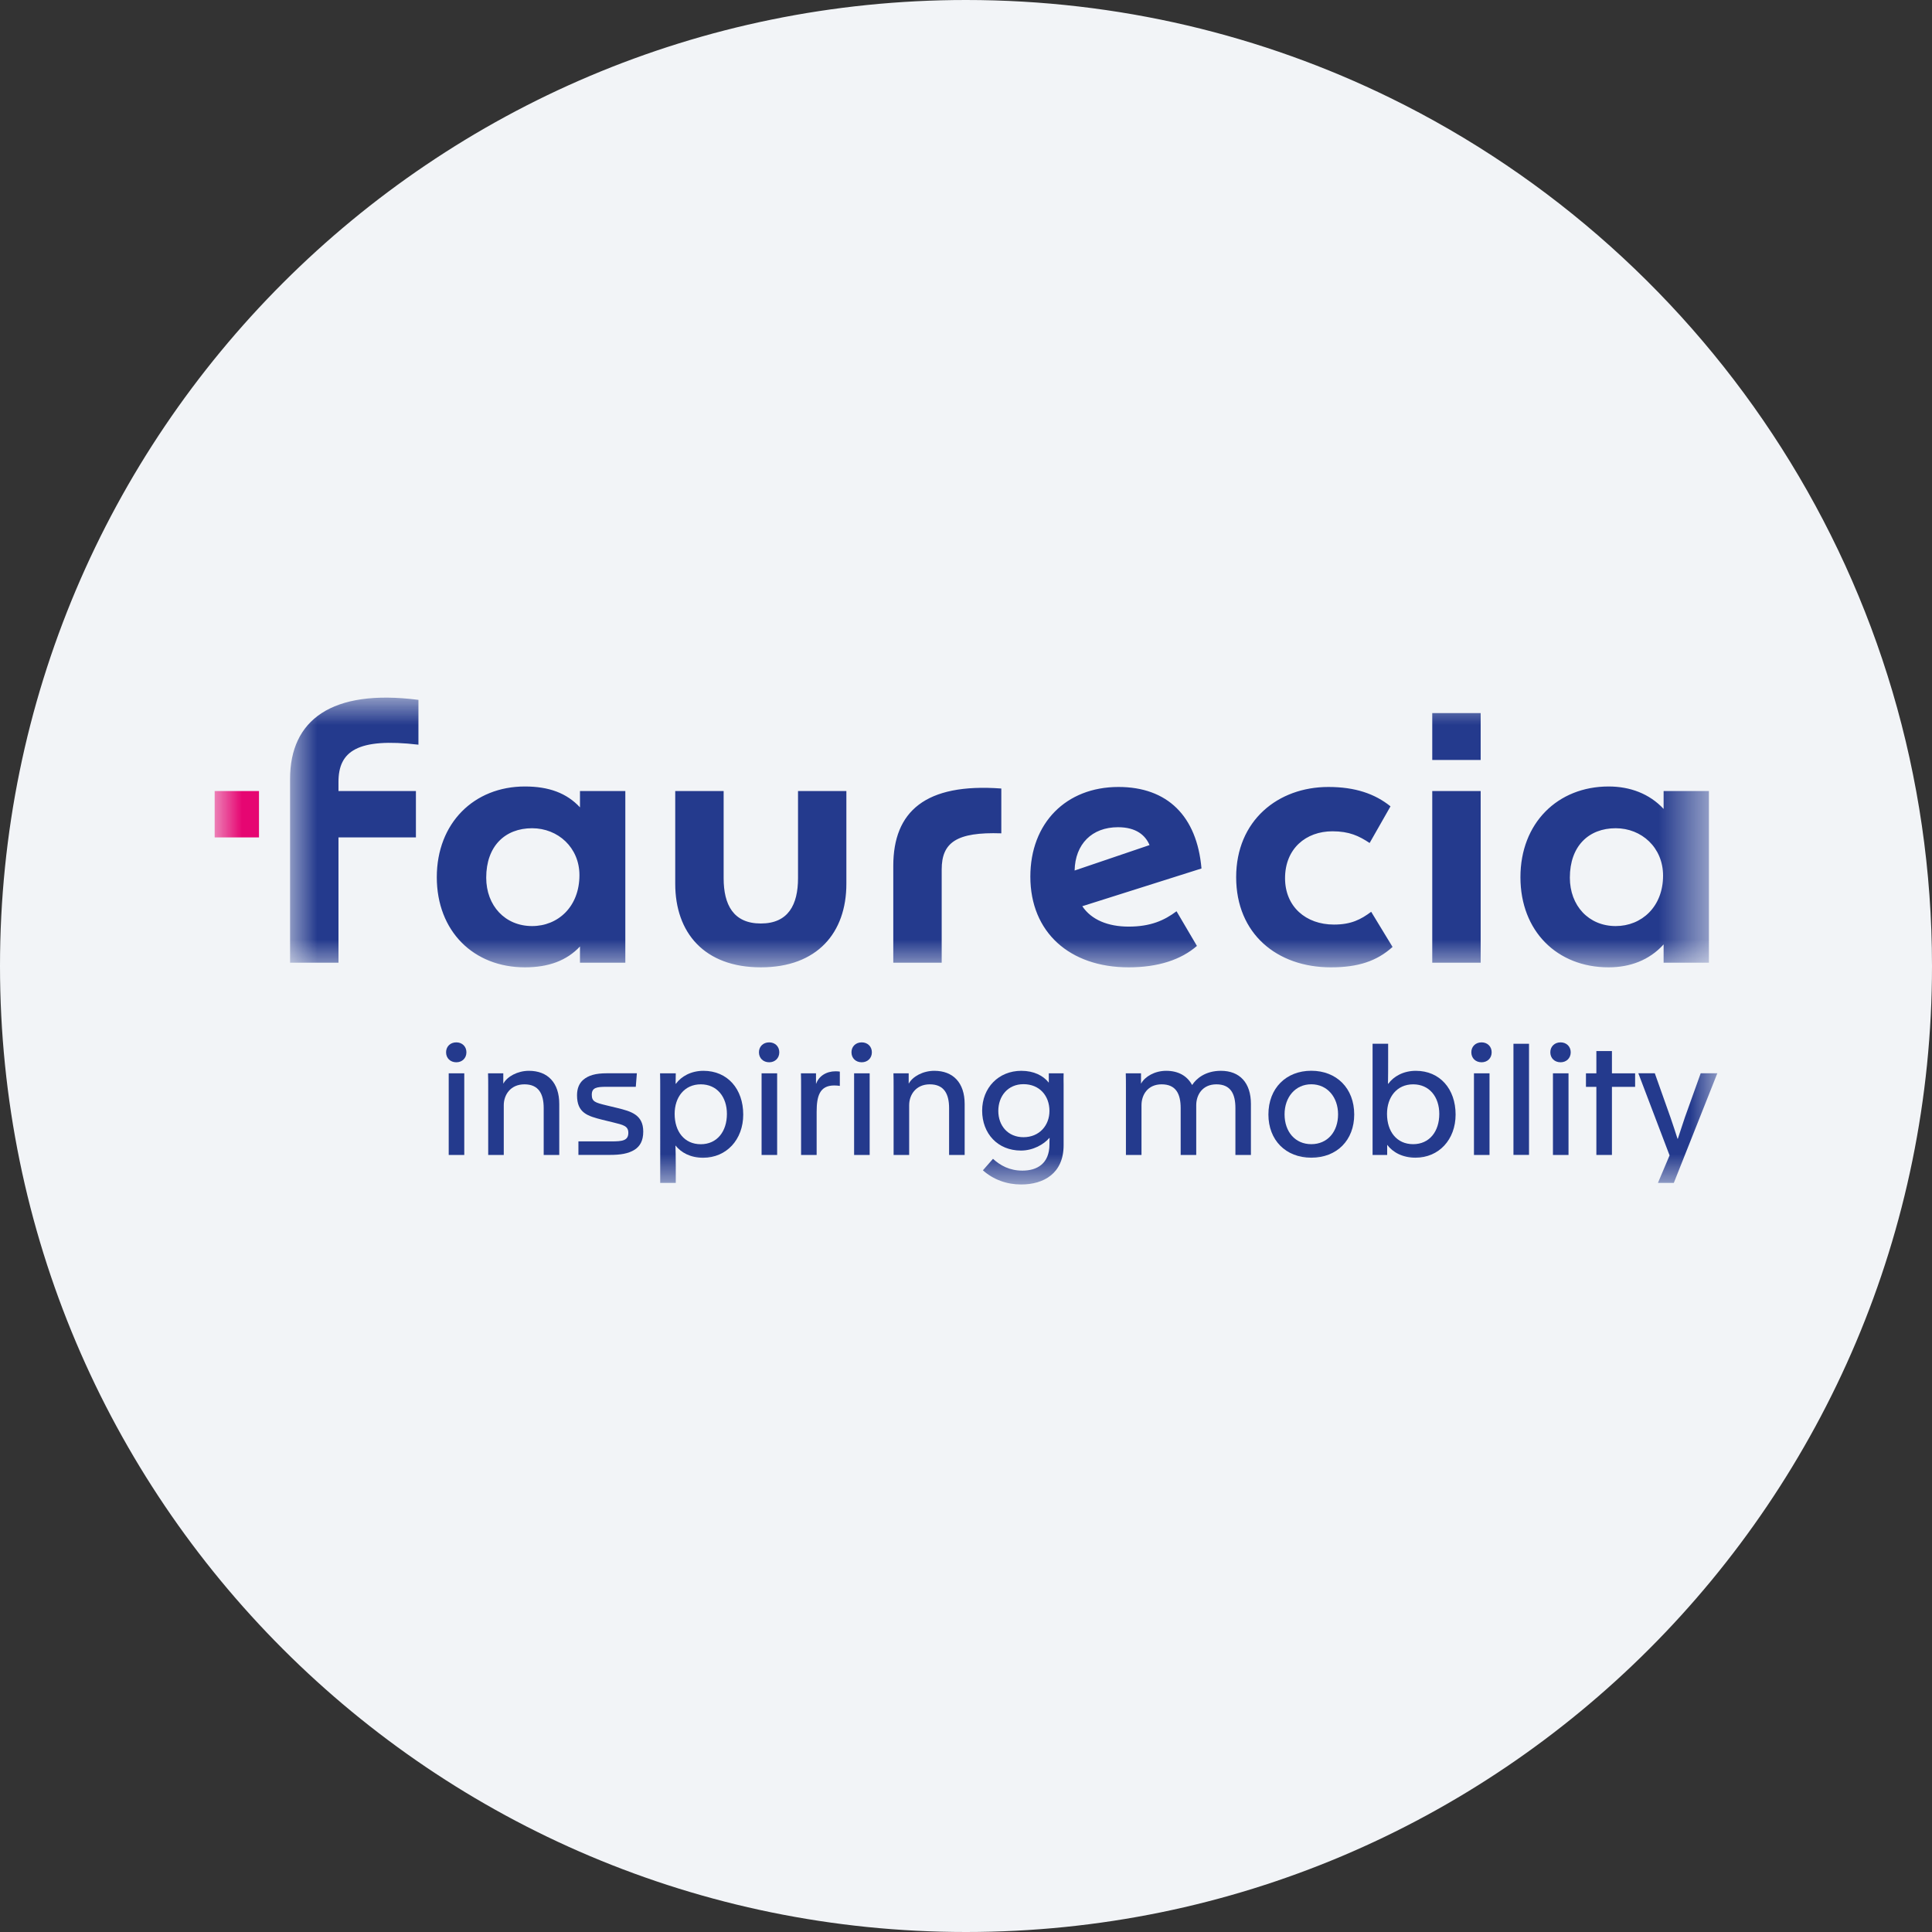 <svg height="36" viewBox="0 0 36 36" width="36" xmlns="http://www.w3.org/2000/svg" xmlns:xlink="http://www.w3.org/1999/xlink"><rect x="0" y="0" width="36" height="36" fill="#333333" stroke="none"/><mask id="a" fill="#fff"><path d="m0 0h26.438v5.025h-26.438z" fill="#fff" fill-rule="evenodd"/></mask><mask id="b" fill="#fff"><path d="m0 9.071h28v-9.071h-28z" fill="#fff" fill-rule="evenodd"/></mask><g fill="none" fill-rule="evenodd"><path d="m18 0c2.837 0 5.52.656 7.907 1.825 5.977 2.927 10.093 9.071 10.093 16.175 0 9.942-8.058 18-18 18-9.941 0-18-8.057-18-18 0-9.941 8.059-18 18-18z" fill="#f2f4f7" fill-rule="nonzero"/><g transform="translate(4 13)"><path d="m2.345 2.604v-.864h-1.443v-.171c0-.569.351-.826 1.49-.693v-.835c-1.623-.209-2.392.379-2.392 1.472v3.426h.902v-2.335zm18.938-1.443h.902v-.874h-.902zm4.311 3.778h.844v-3.199h-.844v.333c-.266-.285-.627-.418-1.025-.418-.95 0-1.643.683-1.643 1.69 0 1.006.684 1.68 1.643 1.68.398 0 .759-.133 1.025-.427zm-20.192 0h.845v-3.199h-.845v.304c-.247-.266-.579-.389-1.026-.389-.949 0-1.642.683-1.642 1.69 0 1.006.684 1.68 1.642 1.68.437 0 .779-.124 1.026-.389zm14.021-2.449c.313 0 .494.086.693.218l.389-.683c-.294-.237-.664-.361-1.158-.361-.94 0-1.718.627-1.718 1.681 0 1.053.759 1.68 1.765 1.68.504 0 .855-.114 1.149-.38l-.398-.655c-.191.142-.371.238-.694.238-.522 0-.911-.333-.911-.864 0-.551.389-.874.883-.874zm-2.525 2.136-.38-.646c-.228.171-.484.286-.892.286-.38 0-.693-.124-.864-.38l2.221-.703c-.085-.978-.636-1.519-1.547-1.519-.978 0-1.642.674-1.642 1.671 0 1.035.731 1.69 1.832 1.69.551 0 .978-.143 1.272-.399zm-5.658-1.49v1.803h.902v-1.737c0-.503.275-.702 1.111-.674v-.835c-1.415-.105-2.013.427-2.013 1.443zm10.043 1.803h.902v-3.199h-.902zm-10.917-1.471v-1.728h-.901v1.624c0 .493-.181.844-.693.844-.513 0-.693-.351-.693-.844v-1.624h-.902v1.728c0 .911.541 1.557 1.595 1.557 1.053 0 1.594-.646 1.594-1.557zm5.061-1.054c.341 0 .512.152.588.333l-1.396.474c.01-.493.323-.807.808-.807zm8.42.94c0-.588.351-.921.854-.921.484 0 .883.361.883.883 0 .579-.399.94-.883.94-.503 0-.854-.38-.854-.902zm-20.192 0c0-.588.351-.921.855-.921.483 0 .882.361.882.874 0 .588-.399.949-.882.949-.504 0-.855-.38-.855-.902z" fill="#243a8d" mask="url(#a)" transform="translate(1.405)"/><path d="m0 2.604h.826v-.864h-.826z" fill="#e60672" mask="url(#b)"/><g fill="#243a8d"><path d="m4.361 8.521h.29v-1.521h-.29zm-.049-1.913c0-.107.078-.185.191-.185.11 0 .188.078.188.185 0 .108-.078.186-.188.186-.113 0-.191-.078-.191-.186z" mask="url(#b)"/><path d="m5.097 7.252c0-.087 0-.168-.003-.252h.284v.189h.003c.07-.128.261-.236.475-.236.351 0 .565.224.565.617v.951h-.29v-.873c0-.263-.092-.443-.359-.443-.26 0-.385.197-.385.389v.927h-.29" mask="url(#b)"/><path d="m6.778 8.268h.617c.197 0 .313-.012.313-.159 0-.128-.093-.148-.284-.195l-.197-.048c-.281-.071-.475-.128-.475-.458 0-.131.044-.224.113-.285.099-.086.235-.124.44-.124h.562l-.02.252h-.553c-.18 0-.267.018-.267.148 0 .128.064.147.27.197l.203.049c.257.063.486.125.486.44 0 .174-.063.276-.162.339-.116.073-.264.096-.458.096h-.588" mask="url(#b)"/><path d="m9.545 7.756c0-.315-.183-.551-.487-.551s-.487.239-.487.551c0 .327.18.565.487.565.304 0 .487-.238.487-.565zm-1.243-.504c0-.087 0-.168-.003-.252h.293c0 .061-.003.127-.003.194h.006c.098-.136.281-.241.513-.241.449 0 .741.339.741.815 0 .468-.313.805-.747.805-.241 0-.411-.098-.516-.229.003.066.006.225.006.374v.324h-.29z" mask="url(#b)"/><path d="m10.191 8.521h.29v-1.521h-.29zm-.049-1.913c0-.107.078-.185.191-.185.11 0 .188.078.188.185 0 .108-.078.186-.188.186-.113 0-.191-.078-.191-.186z" mask="url(#b)"/><path d="m10.927 7.252c0-.087 0-.168-.003-.252h.281v.193h.003c.05-.141.188-.231.362-.231.038 0 .058.003.079.006v.266c-.027-.005-.073-.008-.105-.008-.275 0-.327.206-.327.492v.803h-.29" mask="url(#b)"/><path d="m11.915 8.521h.29v-1.521h-.29zm-.049-1.913c0-.107.078-.185.191-.185.11 0 .189.078.189.185 0 .108-.079.186-.189.186-.113 0-.191-.078-.191-.186z" mask="url(#b)"/><path d="m12.651 7.252c0-.087 0-.168-.003-.252h.284v.189h.003c.07-.128.26-.236.475-.236.351 0 .565.224.565.617v.951h-.29v-.873c0-.263-.093-.443-.359-.443-.261 0-.385.197-.385.389v.927h-.29" mask="url(#b)"/><path d="m15.555 7.701c0-.284-.186-.499-.484-.499-.29 0-.469.221-.469.499 0 .274.179.489.469.489.296 0 .484-.22.484-.489m-1.24 1.106.188-.214c.136.125.31.22.548.22.275 0 .504-.131.504-.49 0-.031 0-.087.003-.118h-.006c-.101.118-.301.234-.527.234-.435 0-.724-.318-.724-.744s.306-.742.73-.742c.234 0 .408.09.509.218h.003v-.171h.276c-.003.081 0 .127 0 .211v1.127c0 .53-.374.733-.791.733-.267 0-.519-.09-.713-.264" mask="url(#b)"/><path d="m16.98 7.252c0-.087 0-.168-.003-.252h.284v.189h.003c.07-.128.252-.236.466-.236.224 0 .389.093.481.261h.006c.07-.11.238-.261.533-.261.351 0 .559.224.559.617v.951h-.289v-.873c0-.263-.087-.443-.354-.443-.261 0-.376.197-.376.389v.927h-.29v-.873c0-.263-.087-.443-.354-.443-.261 0-.376.197-.376.389v.927h-.29" mask="url(#b)"/><path d="m20.933 7.764c0-.319-.2-.56-.499-.56-.298 0-.498.241-.498.56 0 .324.197.556.498.556.302 0 .499-.232.499-.556m-1.298.003c0-.49.33-.815.799-.815.47 0 .8.325.8.815 0 .477-.321.805-.8.805-.477 0-.799-.328-.799-.805" mask="url(#b)"/><path d="m22.819 7.756c0-.315-.183-.551-.487-.551s-.487.238-.487.551c0 .327.18.564.487.564.304 0 .487-.237.487-.564m-.971.576v.189h-.272v-2.072h.29v.307c0 .154 0 .284-.003.438h.006c.098-.136.281-.241.513-.241.449 0 .741.339.741.815 0 .468-.313.804-.747.804-.241 0-.423-.1-.528-.24" mask="url(#b)"/><path d="m23.465 8.521h.29v-1.521h-.29zm-.049-1.913c0-.107.078-.185.191-.185.11 0 .188.078.188.185 0 .108-.078.186-.188.186-.113 0-.191-.078-.191-.186z" mask="url(#b)"/><path d="m24.201 8.52h.29v-2.071h-.29z" mask="url(#b)"/><path d="m24.937 8.521h.29v-1.521h-.29zm-.049-1.913c0-.107.078-.185.191-.185.11 0 .189.078.189.185 0 .108-.079.186-.189.186-.113 0-.191-.078-.191-.186z" mask="url(#b)"/><path d="m25.746 7.252h-.194v-.252h.194v-.415h.29v.415h.432v.252h-.432v1.269h-.29" mask="url(#b)"/><path d="m27.11 8.529-.582-1.53h.307l.293.826c.049.144.092.272.13.394h.006c.049-.142.081-.255.133-.403l.293-.817h.31l-.811 2.043h-.296" mask="url(#b)"/></g></g></g></svg>